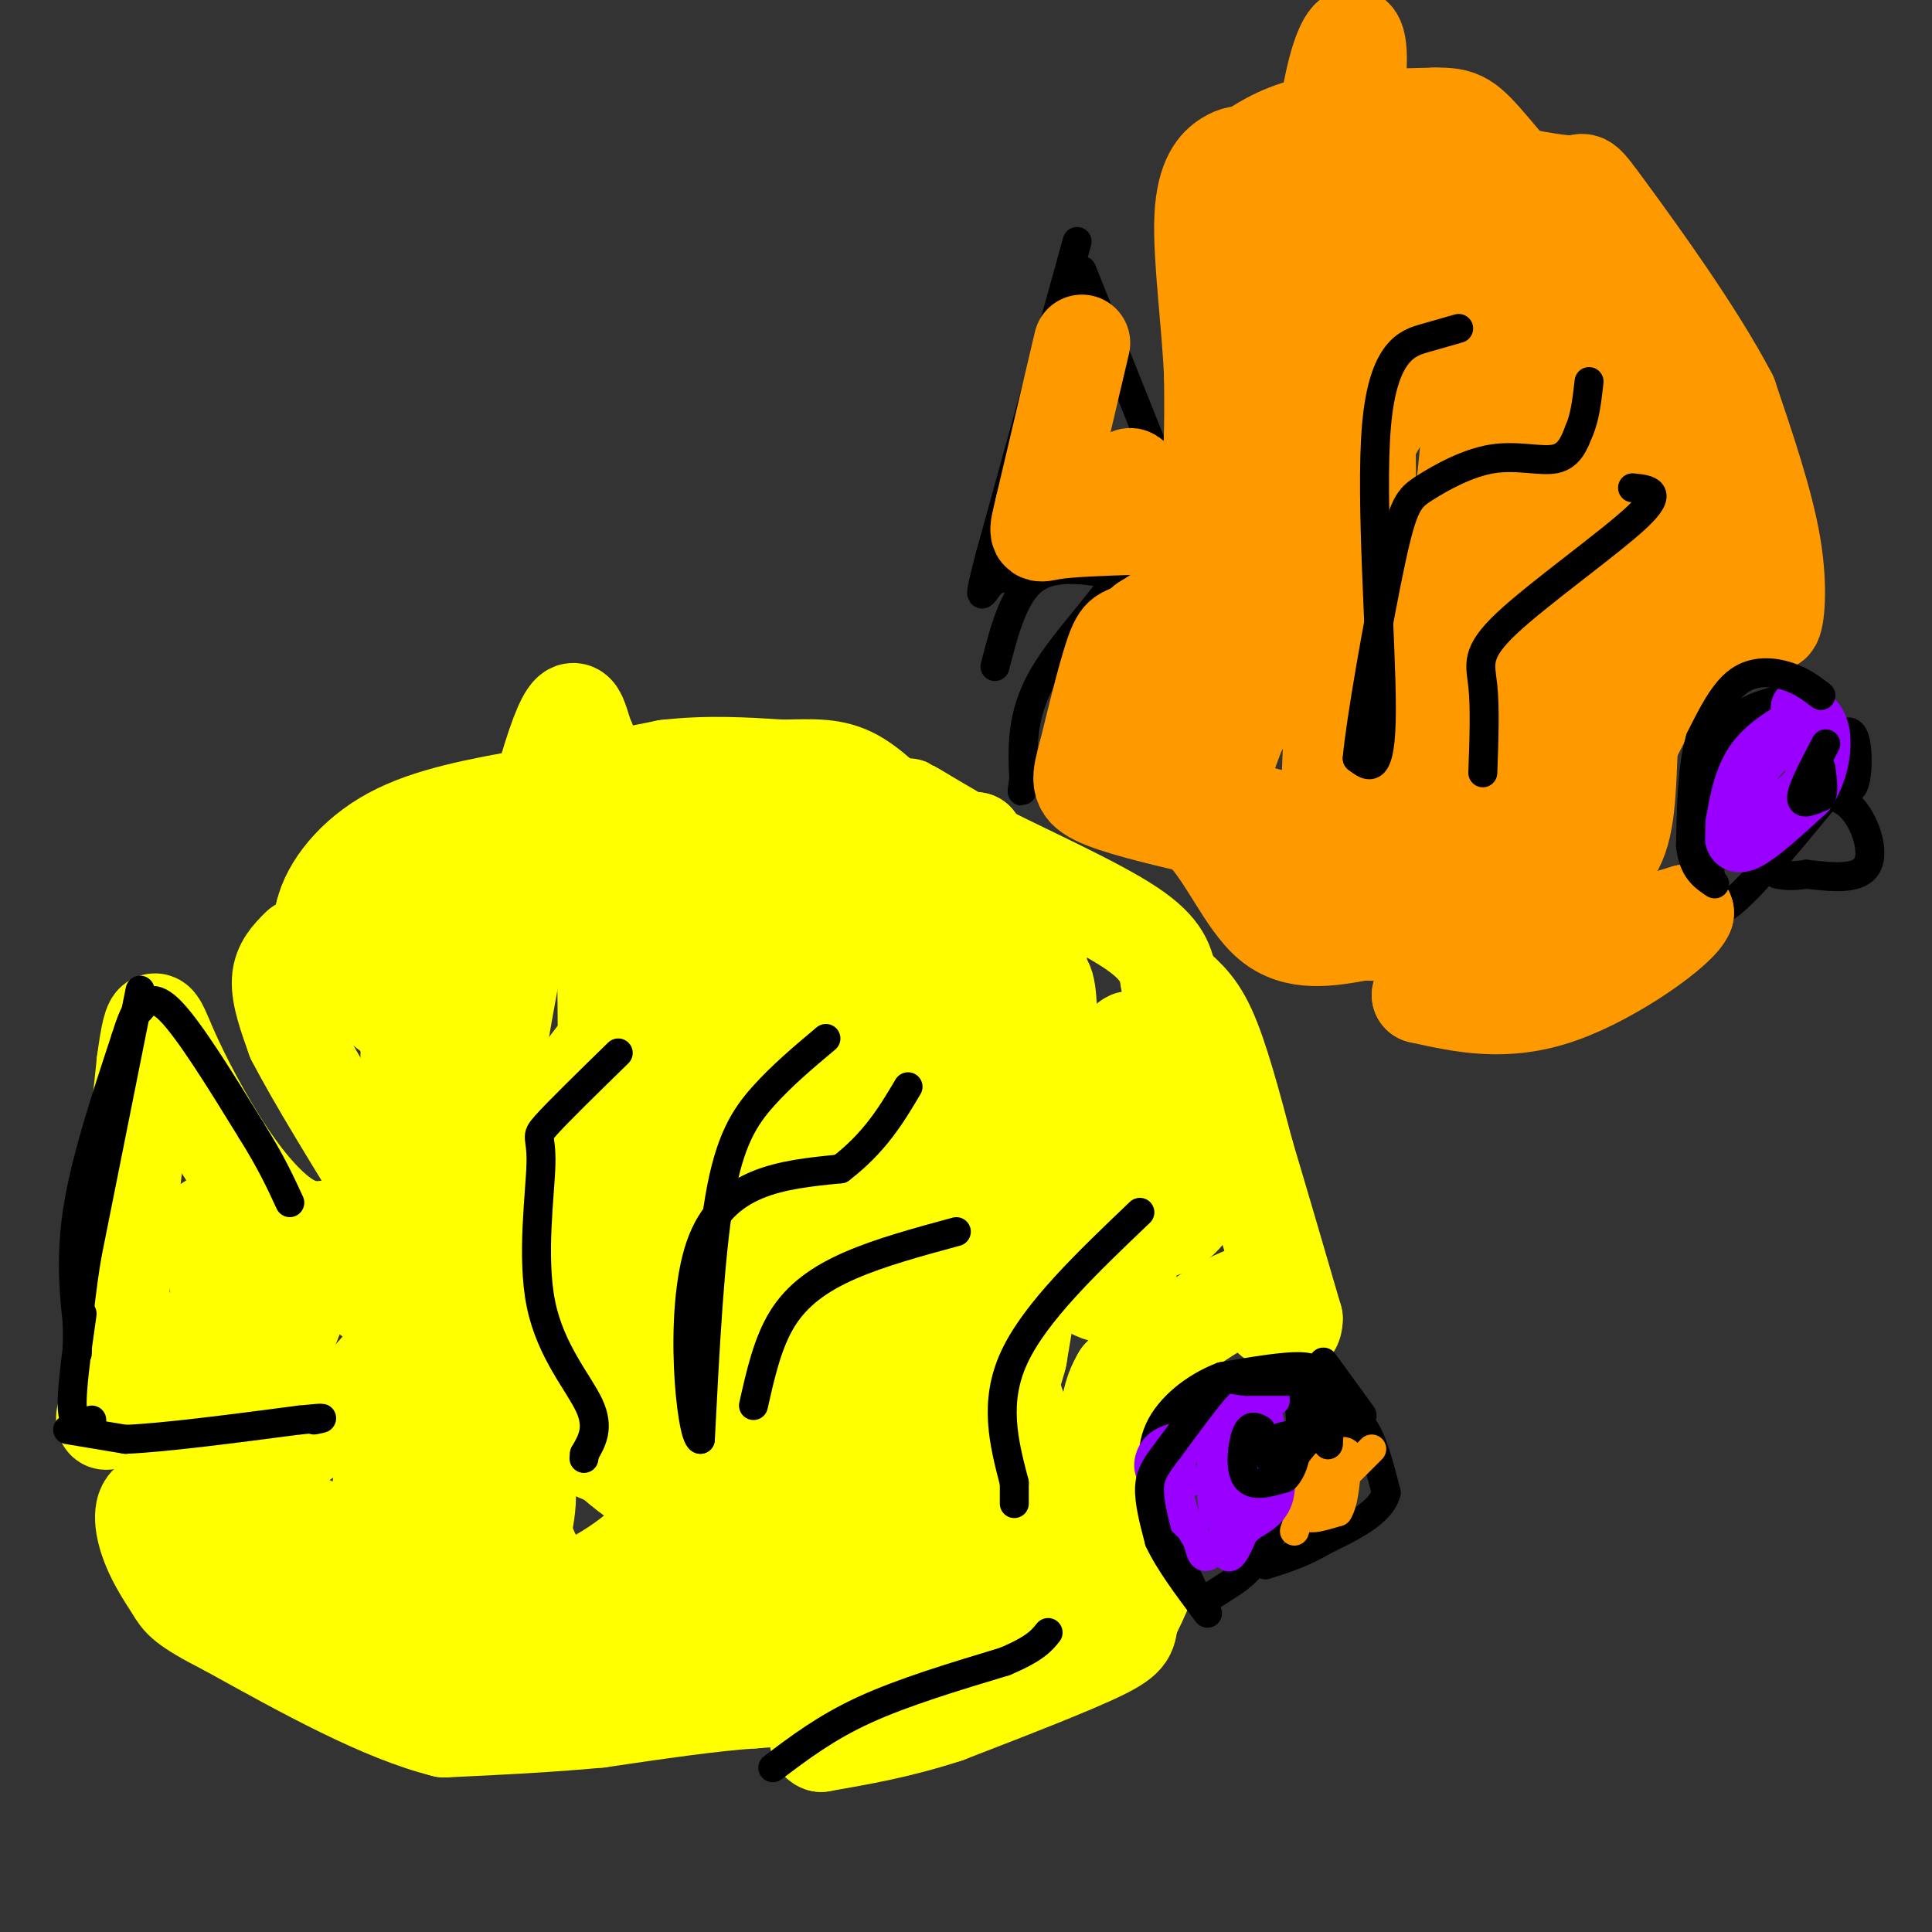 <svg viewBox='0 0 400 400' version='1.1' xmlns='http://www.w3.org/2000/svg' xmlns:xlink='http://www.w3.org/1999/xlink'><rect x="0" y="0" width="400" height="400" fill="#333333" stroke="none"/><g fill='none' stroke='#ffff00' stroke-width='20' stroke-linecap='round' stroke-linejoin='round'><path d='M62,196c-1.917,1.917 -3.833,3.833 -4,7c-0.167,3.167 1.417,7.583 3,12'/><path d='M61,215c4.167,8.167 13.083,22.583 22,37'/><path d='M83,252c4.766,9.817 5.679,15.858 6,9c0.321,-6.858 0.048,-26.616 0,-35c-0.048,-8.384 0.129,-5.396 1,-4c0.871,1.396 2.435,1.198 4,1'/><path d='M94,223c5.786,1.683 18.250,5.391 27,4c8.750,-1.391 13.787,-7.881 18,-13c4.213,-5.119 7.604,-8.867 9,-12c1.396,-3.133 0.799,-5.651 -3,-4c-3.799,1.651 -10.800,7.472 -18,16c-7.200,8.528 -14.600,19.764 -22,31'/><path d='M105,245c-4.158,4.734 -3.552,1.069 -4,0c-0.448,-1.069 -1.949,0.457 0,-14c1.949,-14.457 7.347,-44.896 11,-57c3.653,-12.104 5.560,-5.874 0,11c-5.560,16.874 -18.589,44.393 -24,46c-5.411,1.607 -3.206,-22.696 -1,-47'/><path d='M87,184c2.116,-8.419 7.907,-5.968 10,2c2.093,7.968 0.486,21.453 -2,27c-2.486,5.547 -5.853,3.156 -10,0c-4.147,-3.156 -9.073,-7.078 -14,-11'/><path d='M71,202c-3.000,-4.000 -3.500,-8.500 -4,-13'/><path d='M67,189c1.200,-5.222 6.200,-11.778 14,-16c7.800,-4.222 18.400,-6.111 29,-8'/><path d='M110,165c9.500,-2.333 18.750,-4.167 28,-6'/><path d='M138,159c8.667,-1.000 16.333,-0.500 24,0'/><path d='M162,159c6.444,-0.133 10.556,-0.467 15,2c4.444,2.467 9.222,7.733 14,13'/><path d='M191,174c6.222,4.600 14.778,9.600 17,10c2.222,0.400 -1.889,-3.800 -6,-8'/><path d='M202,176c-4.800,-3.689 -13.800,-8.911 -14,-9c-0.200,-0.089 8.400,4.956 17,10'/><path d='M205,177c8.733,4.400 22.067,10.400 29,15c6.933,4.600 7.467,7.800 8,11'/><path d='M242,203c2.667,2.778 5.333,4.222 8,10c2.667,5.778 5.333,15.889 8,26'/><path d='M258,239c3.000,10.000 6.500,22.000 10,34'/><path d='M268,273c0.000,4.833 -5.000,-0.083 -10,-5'/><path d='M258,268c-6.000,2.000 -16.000,9.500 -26,17'/><path d='M232,285c-4.333,7.000 -2.167,16.000 0,25'/><path d='M232,310c1.511,5.978 5.289,8.422 6,12c0.711,3.578 -1.644,8.289 -4,13'/><path d='M234,335c-0.533,3.000 0.133,4.000 -6,7c-6.133,3.000 -19.067,8.000 -32,13'/><path d='M196,355c-9.667,3.167 -17.833,4.583 -26,6'/><path d='M170,361c-2.622,-0.800 3.822,-5.800 3,-8c-0.822,-2.200 -8.911,-1.600 -17,-1'/><path d='M156,352c-8.167,0.500 -20.083,2.250 -32,4'/><path d='M124,356c-10.667,1.000 -21.333,1.500 -32,2'/><path d='M92,358c-12.833,-3.167 -28.917,-12.083 -45,-21'/><path d='M47,337c-9.187,-4.667 -9.655,-5.833 -11,-8c-1.345,-2.167 -3.567,-5.333 -5,-9c-1.433,-3.667 -2.078,-7.833 0,-9c2.078,-1.167 6.879,0.667 10,0c3.121,-0.667 4.560,-3.833 6,-7'/><path d='M47,304c4.381,-8.583 12.333,-26.542 15,-34c2.667,-7.458 0.048,-4.417 -4,-2c-4.048,2.417 -9.524,4.208 -15,6'/><path d='M43,274c-6.511,5.333 -15.289,15.667 -19,19c-3.711,3.333 -2.356,-0.333 -1,-4'/><path d='M23,289c1.000,-12.167 4.000,-40.583 7,-69'/><path d='M30,220c1.663,-12.467 2.322,-9.136 5,-3c2.678,6.136 7.375,15.075 12,22c4.625,6.925 9.179,11.836 13,14c3.821,2.164 6.911,1.582 10,1'/><path d='M70,254c3.639,0.840 7.738,2.441 10,5c2.262,2.559 2.689,6.078 3,9c0.311,2.922 0.507,5.248 -3,3c-3.507,-2.248 -10.716,-9.071 -17,-12c-6.284,-2.929 -11.642,-1.965 -17,-1'/><path d='M46,258c-3.267,-2.511 -2.933,-8.289 -2,-2c0.933,6.289 2.467,24.644 4,43'/><path d='M48,299c4.184,6.592 12.644,1.572 21,-6c8.356,-7.572 16.606,-17.695 21,-26c4.394,-8.305 4.930,-14.793 10,-22c5.070,-7.207 14.673,-15.133 19,-16c4.327,-0.867 3.379,5.324 0,13c-3.379,7.676 -9.190,16.838 -15,26'/><path d='M104,268c-4.260,8.008 -7.411,15.028 -9,11c-1.589,-4.028 -1.616,-19.102 -2,-26c-0.384,-6.898 -1.124,-5.619 3,-24c4.124,-18.381 13.113,-56.423 18,-72c4.887,-15.577 5.671,-8.691 7,-5c1.329,3.691 3.204,4.186 4,31c0.796,26.814 0.513,79.947 1,93c0.487,13.053 1.743,-13.973 3,-41'/><path d='M129,235c3.358,-19.970 10.253,-49.396 10,-38c-0.253,11.396 -7.653,63.614 -11,74c-3.347,10.386 -2.639,-21.062 -1,-41c1.639,-19.938 4.211,-28.368 7,-32c2.789,-3.632 5.797,-2.466 7,2c1.203,4.466 0.602,12.233 0,20'/><path d='M141,220c0.185,8.273 0.646,18.956 0,23c-0.646,4.044 -2.401,1.448 -4,0c-1.599,-1.448 -3.043,-1.749 -5,-7c-1.957,-5.251 -4.426,-15.452 -5,-30c-0.574,-14.548 0.746,-33.441 2,-40c1.254,-6.559 2.441,-0.782 5,0c2.559,0.782 6.490,-3.429 10,10c3.510,13.429 6.599,44.500 6,56c-0.599,11.500 -4.885,3.429 -8,-2c-3.115,-5.429 -5.057,-8.214 -7,-11'/><path d='M135,219c-0.720,-7.036 0.980,-19.125 2,-25c1.020,-5.875 1.359,-5.536 4,-6c2.641,-0.464 7.584,-1.731 11,-1c3.416,0.731 5.306,3.459 7,5c1.694,1.541 3.191,1.896 4,14c0.809,12.104 0.928,35.956 0,48c-0.928,12.044 -2.904,12.281 -4,-2c-1.096,-14.281 -1.313,-43.080 1,-59c2.313,-15.920 7.157,-18.960 12,-22'/><path d='M172,171c2.912,-3.012 4.191,0.457 5,0c0.809,-0.457 1.148,-4.840 2,5c0.852,9.840 2.217,33.903 0,52c-2.217,18.097 -8.016,30.226 -12,33c-3.984,2.774 -6.154,-3.809 -9,-10c-2.846,-6.191 -6.367,-11.992 -9,-21c-2.633,-9.008 -4.379,-21.223 -5,-30c-0.621,-8.777 -0.117,-14.114 1,-17c1.117,-2.886 2.846,-3.320 5,-5c2.154,-1.680 4.734,-4.606 9,0c4.266,4.606 10.219,16.745 13,28c2.781,11.255 2.391,21.628 2,32'/><path d='M174,238c0.279,6.907 -0.024,8.173 0,5c0.024,-3.173 0.376,-10.787 3,-18c2.624,-7.213 7.520,-14.026 11,-22c3.480,-7.974 5.545,-17.109 7,-6c1.455,11.109 2.299,42.462 2,54c-0.299,11.538 -1.740,3.260 -3,0c-1.260,-3.260 -2.338,-1.503 -3,-15c-0.662,-13.497 -0.909,-42.249 0,-55c0.909,-12.751 2.974,-9.500 5,-8c2.026,1.500 4.013,1.250 6,1'/><path d='M202,174c1.369,23.145 1.793,80.507 2,91c0.207,10.493 0.199,-25.882 1,-41c0.801,-15.118 2.411,-8.980 5,-12c2.589,-3.020 6.159,-15.198 7,-5c0.841,10.198 -1.045,42.771 -2,55c-0.955,12.229 -0.977,4.115 -1,-4'/><path d='M214,258c0.107,-20.399 0.874,-69.396 1,-65c0.126,4.396 -0.389,62.183 3,71c3.389,8.817 10.683,-31.338 14,-44c3.317,-12.662 2.659,2.169 2,17'/><path d='M234,237c0.844,10.911 1.956,29.689 -4,31c-5.956,1.311 -18.978,-14.844 -32,-31'/></g>
<g fill='none' stroke='#ffff00' stroke-width='28' stroke-linecap='round' stroke-linejoin='round'><path d='M238,235c3.792,6.125 7.583,12.250 3,15c-4.583,2.750 -17.542,2.125 -24,3c-6.458,0.875 -6.417,3.250 -7,8c-0.583,4.750 -1.792,11.875 -3,19'/><path d='M207,280c-1.156,4.509 -2.547,6.281 0,13c2.547,6.719 9.032,18.386 12,24c2.968,5.614 2.419,5.175 0,6c-2.419,0.825 -6.710,2.912 -11,5'/><path d='M208,328c-9.667,4.111 -28.333,11.889 -43,14c-14.667,2.111 -25.333,-1.444 -36,-5'/><path d='M129,337c-14.844,-1.044 -33.956,-1.156 -47,-3c-13.044,-1.844 -20.022,-5.422 -27,-9'/><path d='M55,325c-5.973,-7.128 -7.405,-20.447 -9,-27c-1.595,-6.553 -3.352,-6.341 -5,-4c-1.648,2.341 -3.185,6.812 -2,10c1.185,3.188 5.093,5.094 9,7'/><path d='M48,311c4.940,3.270 12.789,7.944 19,10c6.211,2.056 10.783,1.495 14,0c3.217,-1.495 5.078,-3.922 7,-4c1.922,-0.078 3.906,2.194 8,-8c4.094,-10.194 10.299,-32.853 14,-42c3.701,-9.147 4.899,-4.782 0,5c-4.899,9.782 -15.896,24.980 -22,32c-6.104,7.020 -7.315,5.863 -1,-4c6.315,-9.863 20.158,-28.431 34,-47'/><path d='M121,253c6.676,-9.448 6.366,-9.569 7,-9c0.634,0.569 2.211,1.826 -3,13c-5.211,11.174 -17.208,32.265 -22,39c-4.792,6.735 -2.377,-0.886 -1,-6c1.377,-5.114 1.715,-7.722 11,-22c9.285,-14.278 27.516,-40.226 35,-44c7.484,-3.774 4.223,14.628 1,28c-3.223,13.372 -6.406,21.716 -9,29c-2.594,7.284 -4.598,13.510 -7,16c-2.402,2.490 -5.201,1.245 -8,0'/><path d='M125,297c-1.213,-10.562 -0.247,-36.965 3,-47c3.247,-10.035 8.774,-3.700 12,1c3.226,4.700 4.151,7.766 5,9c0.849,1.234 1.622,0.637 3,9c1.378,8.363 3.360,25.688 -1,38c-4.360,12.312 -15.063,19.611 -21,23c-5.937,3.389 -7.109,2.867 -10,2c-2.891,-0.867 -7.501,-2.077 -11,-12c-3.499,-9.923 -5.886,-28.557 -1,-41c4.886,-12.443 17.046,-18.696 26,-21c8.954,-2.304 14.701,-0.658 20,3c5.299,3.658 10.149,9.329 15,15'/><path d='M165,276c2.512,5.328 1.293,11.149 -3,14c-4.293,2.851 -11.658,2.731 -17,4c-5.342,1.269 -8.661,3.927 -10,-2c-1.339,-5.927 -0.699,-20.439 1,-28c1.699,-7.561 4.457,-8.171 9,-11c4.543,-2.829 10.870,-7.876 16,-10c5.130,-2.124 9.063,-1.326 12,0c2.937,1.326 4.879,3.180 6,10c1.121,6.820 1.422,18.606 0,29c-1.422,10.394 -4.567,19.394 -8,23c-3.433,3.606 -7.155,1.817 -10,2c-2.845,0.183 -4.813,2.338 -6,-3c-1.187,-5.338 -1.594,-18.169 -2,-31'/><path d='M153,273c-0.117,-6.750 0.592,-8.124 3,-11c2.408,-2.876 6.515,-7.253 11,-8c4.485,-0.747 9.348,2.135 12,0c2.652,-2.135 3.091,-9.289 4,4c0.909,13.289 2.286,47.021 2,62c-0.286,14.979 -2.235,11.205 -5,11c-2.765,-0.205 -6.345,3.160 -9,4c-2.655,0.840 -4.385,-0.846 -6,-5c-1.615,-4.154 -3.114,-10.777 -5,-17c-1.886,-6.223 -4.159,-12.045 0,-15c4.159,-2.955 14.750,-3.043 21,-2c6.250,1.043 8.160,3.218 9,7c0.840,3.782 0.611,9.172 0,14c-0.611,4.828 -1.603,9.094 -5,10c-3.397,0.906 -9.198,-1.547 -15,-4'/><path d='M170,323c-5.242,-2.806 -10.847,-7.822 -15,-14c-4.153,-6.178 -6.853,-13.520 -8,-18c-1.147,-4.480 -0.742,-6.098 0,-7c0.742,-0.902 1.819,-1.087 5,1c3.181,2.087 8.466,6.448 12,10c3.534,3.552 5.318,6.295 1,9c-4.318,2.705 -14.737,5.371 -23,3c-8.263,-2.371 -14.369,-9.780 -20,-14c-5.631,-4.220 -10.785,-5.252 -14,-4c-3.215,1.252 -4.490,4.786 -5,8c-0.510,3.214 -0.255,6.107 0,9'/><path d='M103,306c-0.229,5.366 -0.802,14.279 0,14c0.802,-0.279 2.977,-9.752 2,-12c-0.977,-2.248 -5.107,2.727 -8,5c-2.893,2.273 -4.548,1.843 -5,-2c-0.452,-3.843 0.299,-11.098 2,-14c1.701,-2.902 4.350,-1.451 7,0'/></g>
<g fill='none' stroke='#000000' stroke-width='6' stroke-linecap='round' stroke-linejoin='round'><path d='M14,296c0.000,0.000 12.000,2.000 12,2'/><path d='M26,298c8.000,-0.333 22.000,-2.167 36,-4'/><path d='M62,294c6.500,-0.667 4.750,-0.333 3,0'/><path d='M29,205c0.000,0.000 -11.000,55.000 -11,55'/><path d='M18,260c-2.156,13.267 -2.044,18.933 -2,20c0.044,1.067 0.022,-2.467 0,-6'/><path d='M16,274c-0.444,-4.444 -1.556,-12.556 0,-23c1.556,-10.444 5.778,-23.222 10,-36'/><path d='M26,215c2.071,-6.631 2.250,-5.208 3,-6c0.750,-0.792 2.071,-3.798 6,0c3.929,3.798 10.464,14.399 17,25'/><path d='M52,234c4.167,6.667 6.083,10.833 8,15'/><path d='M271,288c-0.333,6.833 -0.667,13.667 -1,14c-0.333,0.333 -0.667,-5.833 -1,-12'/><path d='M269,290c0.644,-2.756 2.756,-3.644 3,-2c0.244,1.644 -1.378,5.822 -3,10'/><path d='M269,298c0.167,-0.167 2.083,-5.583 4,-11'/><path d='M273,287c0.167,-1.833 0.333,-3.667 -3,-4c-3.333,-0.333 -10.167,0.833 -17,2'/><path d='M253,285c-5.533,2.089 -10.867,6.311 -13,11c-2.133,4.689 -1.067,9.844 0,15'/><path d='M240,311c1.167,5.500 4.083,11.750 7,18'/><path d='M247,329c2.119,2.964 3.917,1.375 6,0c2.083,-1.375 4.452,-2.536 7,-6c2.548,-3.464 5.274,-9.232 8,-15'/><path d='M268,308c3.333,-4.833 7.667,-9.417 12,-14'/><path d='M280,294c3.167,0.167 5.083,7.583 7,15'/><path d='M287,309c-1.000,4.167 -7.000,7.083 -13,10'/><path d='M274,319c-4.167,2.500 -8.083,3.750 -12,5'/></g>
<g fill='none' stroke='#ff9900' stroke-width='6' stroke-linecap='round' stroke-linejoin='round'><path d='M284,300c0.000,0.000 -13.000,13.000 -13,13'/><path d='M271,313c-1.167,2.167 2.417,1.083 6,0'/><path d='M277,313c1.333,-2.000 1.667,-7.000 2,-12'/><path d='M279,301c-0.800,-1.511 -3.800,0.711 -6,4c-2.200,3.289 -3.600,7.644 -5,12'/></g>
<g fill='none' stroke='#9900ff' stroke-width='6' stroke-linecap='round' stroke-linejoin='round'><path d='M264,289c-4.333,-0.750 -8.667,-1.500 -12,1c-3.333,2.500 -5.667,8.250 -8,14'/><path d='M244,304c-0.631,5.452 1.792,12.083 4,15c2.208,2.917 4.202,2.119 6,1c1.798,-1.119 3.399,-2.560 5,-4'/><path d='M259,316c2.244,-1.378 5.356,-2.822 6,-7c0.644,-4.178 -1.178,-11.089 -3,-18'/><path d='M262,291c-0.167,-3.167 0.917,-2.083 2,-1'/><path d='M264,290c-1.263,-0.126 -5.421,0.059 -10,3c-4.579,2.941 -9.579,8.638 -12,12c-2.421,3.362 -2.263,4.389 -1,6c1.263,1.611 3.632,3.805 6,6'/><path d='M247,317c1.238,2.071 1.333,4.250 2,5c0.667,0.750 1.905,0.071 4,-3c2.095,-3.071 5.048,-8.536 8,-14'/><path d='M261,305c-0.393,3.702 -5.375,19.958 -7,17c-1.625,-2.958 0.107,-25.131 1,-32c0.893,-6.869 0.946,1.565 1,10'/><path d='M256,300c-0.649,5.413 -2.772,13.946 -4,14c-1.228,0.054 -1.561,-8.370 -1,-13c0.561,-4.630 2.018,-5.466 3,-4c0.982,1.466 1.491,5.233 2,9'/><path d='M256,306c-0.699,3.679 -3.445,8.378 -4,6c-0.555,-2.378 1.081,-11.833 3,-16c1.919,-4.167 4.120,-3.048 5,-2c0.880,1.048 0.440,2.024 0,3'/><path d='M260,297c0.233,1.478 0.815,3.675 -3,6c-3.815,2.325 -12.027,4.780 -16,4c-3.973,-0.780 -3.707,-4.794 -2,-7c1.707,-2.206 4.853,-2.603 8,-3'/></g>
<g fill='none' stroke='#000000' stroke-width='6' stroke-linecap='round' stroke-linejoin='round'><path d='M276,285c0.000,0.000 -1.000,14.000 -1,14'/><path d='M275,299c-0.167,1.000 -0.083,-3.500 0,-8'/><path d='M379,161c0.000,0.000 2.000,-8.000 2,-8'/><path d='M381,153c0.947,-1.754 2.316,-2.140 3,0c0.684,2.140 0.684,6.807 0,9c-0.684,2.193 -2.053,1.912 -3,0c-0.947,-1.912 -1.474,-5.456 -2,-9'/><path d='M379,153c-0.500,-1.500 -0.750,-0.750 -1,0'/><path d='M368,145c-4.333,1.167 -8.667,2.333 -11,8c-2.333,5.667 -2.667,15.833 -3,26'/><path d='M354,179c0.000,5.833 1.500,7.417 3,9'/><path d='M357,188c4.000,-2.333 12.500,-12.667 21,-23'/><path d='M378,165c5.844,-0.822 9.956,8.622 9,13c-0.956,4.378 -6.978,3.689 -13,3'/><path d='M374,181c-3.167,0.500 -4.583,0.250 -6,0'/><path d='M206,138c1.917,-7.417 3.833,-14.833 8,-18c4.167,-3.167 10.583,-2.083 17,-1'/><path d='M231,119c-0.511,3.533 -10.289,12.867 -15,21c-4.711,8.133 -4.356,15.067 -4,22'/><path d='M212,162c-0.667,3.500 -0.333,1.250 0,-1'/><path d='M223,50c0.000,0.000 -18.000,65.000 -18,65'/><path d='M205,115c-3.022,11.489 -1.578,7.711 0,6c1.578,-1.711 3.289,-1.356 5,-1'/><path d='M224,56c0.000,0.000 14.000,35.000 14,35'/><path d='M171,215c-4.578,3.844 -9.156,7.689 -13,12c-3.844,4.311 -6.956,9.089 -9,21c-2.044,11.911 -3.022,30.956 -4,50'/><path d='M145,298c-1.911,-0.400 -4.689,-26.400 0,-40c4.689,-13.600 16.844,-14.800 29,-16'/><path d='M174,242c7.167,-5.500 10.583,-11.250 14,-17'/><path d='M198,255c-7.867,2.133 -15.733,4.267 -22,7c-6.267,2.733 -10.933,6.067 -14,11c-3.067,4.933 -4.533,11.467 -6,18'/></g>
<g fill='none' stroke='#ff9900' stroke-width='20' stroke-linecap='round' stroke-linejoin='round'><path d='M224,71c0.000,0.000 -8.000,34.000 -8,34'/><path d='M216,105c-1.556,6.444 -1.444,5.556 2,5c3.444,-0.556 10.222,-0.778 17,-1'/><path d='M235,109c2.254,-2.582 -0.612,-8.537 -1,-10c-0.388,-1.463 1.703,1.568 5,4c3.297,2.432 7.799,4.266 10,0c2.201,-4.266 2.100,-14.633 2,-25'/><path d='M251,78c-0.393,-10.631 -2.375,-24.708 -2,-33c0.375,-8.292 3.107,-10.798 5,-12c1.893,-1.202 2.946,-1.101 4,-1'/><path d='M258,32c2.356,-1.400 6.244,-4.400 13,-6c6.756,-1.600 16.378,-1.800 26,-2'/><path d='M297,24c5.600,-0.089 6.600,0.689 12,7c5.400,6.311 15.200,18.156 25,30'/><path d='M334,61c8.689,10.711 17.911,22.489 23,32c5.089,9.511 6.044,16.756 7,24'/><path d='M364,117c1.655,7.012 2.292,12.542 3,12c0.708,-0.542 1.488,-7.155 0,-16c-1.488,-8.845 -5.244,-19.923 -9,-31'/><path d='M358,82c-6.798,-13.060 -19.292,-30.208 -25,-38c-5.708,-7.792 -4.631,-6.226 -7,-6c-2.369,0.226 -8.185,-0.887 -14,-2'/><path d='M312,36c-4.527,-0.686 -8.846,-1.402 -16,2c-7.154,3.402 -17.144,10.922 -22,14c-4.856,3.078 -4.576,1.713 -7,12c-2.424,10.287 -7.550,32.225 -13,45c-5.450,12.775 -11.225,16.388 -17,20'/><path d='M237,129c-3.711,3.244 -4.489,1.356 -6,5c-1.511,3.644 -3.756,12.822 -6,22'/><path d='M225,156c-1.422,5.156 -1.978,7.044 2,9c3.978,1.956 12.489,3.978 21,6'/><path d='M248,171c5.756,5.289 9.644,15.511 15,20c5.356,4.489 12.178,3.244 19,2'/><path d='M282,193c10.667,0.333 27.833,0.167 45,0'/><path d='M327,193c11.167,-0.667 16.583,-2.333 22,-4'/><path d='M349,189c-1.067,3.156 -14.733,13.044 -26,17c-11.267,3.956 -20.133,1.978 -29,0'/><path d='M294,206c0.732,-3.675 17.062,-12.861 27,-19c9.938,-6.139 13.483,-9.230 15,-16c1.517,-6.770 1.005,-17.220 2,-24c0.995,-6.780 3.498,-9.890 6,-13'/><path d='M344,134c2.421,-3.718 5.474,-6.512 8,-6c2.526,0.512 4.526,4.330 5,3c0.474,-1.330 -0.579,-7.809 -6,-1c-5.421,6.809 -15.211,26.904 -25,47'/><path d='M326,177c-4.771,14.127 -4.198,25.946 -2,3c2.198,-22.946 6.023,-80.657 1,-95c-5.023,-14.343 -18.893,14.681 -28,33c-9.107,18.319 -13.452,25.932 -16,29c-2.548,3.068 -3.299,1.591 -4,-3c-0.701,-4.591 -1.350,-12.295 -2,-20'/><path d='M275,124c-1.208,-22.198 -3.227,-67.693 -1,-93c2.227,-25.307 8.701,-30.426 7,-14c-1.701,16.426 -11.577,54.396 -16,69c-4.423,14.604 -3.392,5.842 -3,-8c0.392,-13.842 0.144,-32.765 2,-41c1.856,-8.235 5.816,-5.781 8,-2c2.184,3.781 2.592,8.891 3,14'/><path d='M275,49c1.261,15.122 2.915,45.927 3,52c0.085,6.073 -1.397,-12.586 -2,-23c-0.603,-10.414 -0.326,-12.582 3,-18c3.326,-5.418 9.700,-14.086 14,-17c4.300,-2.914 6.524,-0.075 8,-1c1.476,-0.925 2.204,-5.615 3,5c0.796,10.615 1.661,36.533 -1,55c-2.661,18.467 -8.848,29.481 -12,34c-3.152,4.519 -3.267,2.541 -4,0c-0.733,-2.541 -2.082,-5.646 -3,-18c-0.918,-12.354 -1.405,-33.958 0,-47c1.405,-13.042 4.703,-17.521 8,-22'/><path d='M292,49c3.149,-6.421 7.022,-11.472 9,-16c1.978,-4.528 2.061,-8.533 4,1c1.939,9.533 5.735,32.603 3,57c-2.735,24.397 -12.002,50.119 -16,60c-3.998,9.881 -2.726,3.921 -3,1c-0.274,-2.921 -2.093,-2.803 -4,-6c-1.907,-3.197 -3.901,-9.711 -5,-18c-1.099,-8.289 -1.303,-18.354 0,-26c1.303,-7.646 4.111,-12.872 7,-17c2.889,-4.128 5.857,-7.158 8,-10c2.143,-2.842 3.462,-5.496 6,-1c2.538,4.496 6.297,16.142 8,30c1.703,13.858 1.352,29.929 1,46'/><path d='M310,150c-0.474,9.164 -2.158,9.073 -3,-2c-0.842,-11.073 -0.843,-33.127 2,-49c2.843,-15.873 8.531,-25.566 11,-30c2.469,-4.434 1.720,-3.608 3,0c1.280,3.608 4.591,9.998 6,27c1.409,17.002 0.918,44.616 0,39c-0.918,-5.616 -2.262,-44.462 -2,-61c0.262,-16.538 2.131,-10.769 4,-5'/><path d='M331,69c1.738,0.476 4.083,4.165 6,9c1.917,4.835 3.406,10.815 3,21c-0.406,10.185 -2.705,24.574 -4,27c-1.295,2.426 -1.584,-7.113 0,-15c1.584,-7.887 5.042,-14.123 8,-18c2.958,-3.877 5.417,-5.393 1,6c-4.417,11.393 -15.708,35.697 -27,60'/><path d='M318,159c-7.380,12.807 -12.329,14.825 -16,17c-3.671,2.175 -6.065,4.509 -10,5c-3.935,0.491 -9.410,-0.860 -14,-3c-4.590,-2.140 -8.295,-5.070 -12,-8'/><path d='M266,170c-6.079,-1.989 -15.275,-2.961 -20,-8c-4.725,-5.039 -4.978,-14.144 -1,-26c3.978,-11.856 12.186,-26.461 18,-35c5.814,-8.539 9.232,-11.011 11,-11c1.768,0.011 1.884,2.506 2,5'/><path d='M276,95c-5.518,17.375 -20.313,58.312 -25,70c-4.687,11.688 0.733,-5.874 7,-17c6.267,-11.126 13.381,-15.817 17,-19c3.619,-3.183 3.744,-4.857 3,8c-0.744,12.857 -2.355,40.245 -3,50c-0.645,9.755 -0.322,1.878 0,-6'/><path d='M275,181c0.062,-7.402 0.216,-22.908 1,-32c0.784,-9.092 2.199,-11.771 5,-18c2.801,-6.229 6.988,-16.010 11,-5c4.012,11.010 7.849,42.810 15,40c7.151,-2.810 17.614,-40.232 23,-56c5.386,-15.768 5.693,-9.884 6,-4'/><path d='M336,106c3.664,-1.040 9.824,-1.641 13,0c3.176,1.641 3.367,5.522 -1,17c-4.367,11.478 -13.291,30.552 -20,43c-6.709,12.448 -11.203,18.271 -15,22c-3.797,3.729 -6.899,5.365 -10,7'/><path d='M303,195c-3.073,1.802 -5.757,2.805 -7,5c-1.243,2.195 -1.046,5.580 -3,-7c-1.954,-12.580 -6.060,-41.124 -8,-47c-1.940,-5.876 -1.715,10.918 0,15c1.715,4.082 4.918,-4.548 9,-9c4.082,-4.452 9.041,-4.726 14,-5'/><path d='M308,147c4.333,-0.833 8.167,-0.417 12,0'/></g>
<g fill='none' stroke='#9900ff' stroke-width='12' stroke-linecap='round' stroke-linejoin='round'><path d='M373,150c-3.833,2.250 -7.667,4.500 -10,8c-2.333,3.500 -3.167,8.250 -4,13'/><path d='M359,171c-0.489,3.133 0.289,4.467 3,3c2.711,-1.467 7.356,-5.733 12,-10'/><path d='M374,164c2.711,-4.000 3.489,-9.000 3,-12c-0.489,-3.000 -2.244,-4.000 -4,-5'/><path d='M373,147c-0.667,-0.833 -0.333,-0.417 0,0'/></g>
<g fill='none' stroke='#000000' stroke-width='6' stroke-linecap='round' stroke-linejoin='round'><path d='M378,154c-2.417,4.583 -4.833,9.167 -5,11c-0.167,1.833 1.917,0.917 4,0'/><path d='M377,165c0.667,-1.000 0.333,-3.500 0,-6'/><path d='M377,144c-2.022,-1.533 -4.044,-3.067 -7,-4c-2.956,-0.933 -6.844,-1.267 -10,1c-3.156,2.267 -5.578,7.133 -8,12'/><path d='M352,153c-1.667,5.667 -1.833,13.833 -2,22'/><path d='M350,175c0.500,5.000 2.750,6.500 5,8'/><path d='M302,68c-1.768,0.506 -3.536,1.012 -7,2c-3.464,0.988 -8.625,2.458 -10,18c-1.375,15.542 1.036,45.155 1,59c-0.036,13.845 -2.518,11.923 -5,10'/><path d='M281,157c0.563,-6.932 4.471,-29.261 7,-41c2.529,-11.739 3.678,-12.889 7,-15c3.322,-2.111 8.818,-5.184 14,-6c5.182,-0.816 10.052,0.624 13,0c2.948,-0.624 3.974,-3.312 5,-6'/><path d='M327,89c1.167,-2.667 1.583,-6.333 2,-10'/><path d='M338,101c3.327,0.327 6.655,0.655 1,6c-5.655,5.345 -20.292,15.708 -27,22c-6.708,6.292 -5.488,8.512 -5,13c0.488,4.488 0.244,11.244 0,18'/><path d='M128,218c-6.308,6.161 -12.616,12.322 -15,15c-2.384,2.678 -0.845,1.872 -1,8c-0.155,6.128 -2.003,19.188 0,29c2.003,9.812 7.858,16.375 10,21c2.142,4.625 0.571,7.313 -1,10'/><path d='M121,301c-0.167,1.667 -0.083,0.833 0,0'/><path d='M17,272c-1.167,8.167 -2.333,16.333 -2,20c0.333,3.667 2.167,2.833 4,2'/><path d='M236,251c-10.833,10.333 -21.667,20.667 -26,30c-4.333,9.333 -2.167,17.667 0,26'/><path d='M210,307c0.000,5.000 0.000,4.500 0,4'/><path d='M274,282c0.000,0.000 8.000,11.000 8,11'/><path d='M261,296c-1.089,-0.578 -2.178,-1.156 -3,1c-0.822,2.156 -1.378,7.044 0,9c1.378,1.956 4.689,0.978 8,0'/><path d='M266,306c1.956,-1.822 2.844,-6.378 2,-8c-0.844,-1.622 -3.422,-0.311 -6,1'/><path d='M262,299c-0.267,1.667 2.067,5.333 3,6c0.933,0.667 0.467,-1.667 0,-4'/><path d='M265,301c0.000,-0.667 0.000,-0.333 0,0'/><path d='M276,286c0.000,0.000 -18.000,0.000 -18,0'/><path d='M258,286c-3.689,-0.356 -3.911,-1.244 -6,1c-2.089,2.244 -6.044,7.622 -10,13'/><path d='M242,300c-2.533,3.311 -3.867,5.089 -4,8c-0.133,2.911 0.933,6.956 2,11'/><path d='M240,319c2.000,4.333 6.000,9.667 10,15'/><path d='M160,366c5.500,-4.167 11.000,-8.333 19,-12c8.000,-3.667 18.500,-6.833 29,-10'/><path d='M208,344c6.333,-2.667 7.667,-4.333 9,-6'/></g>
</svg>